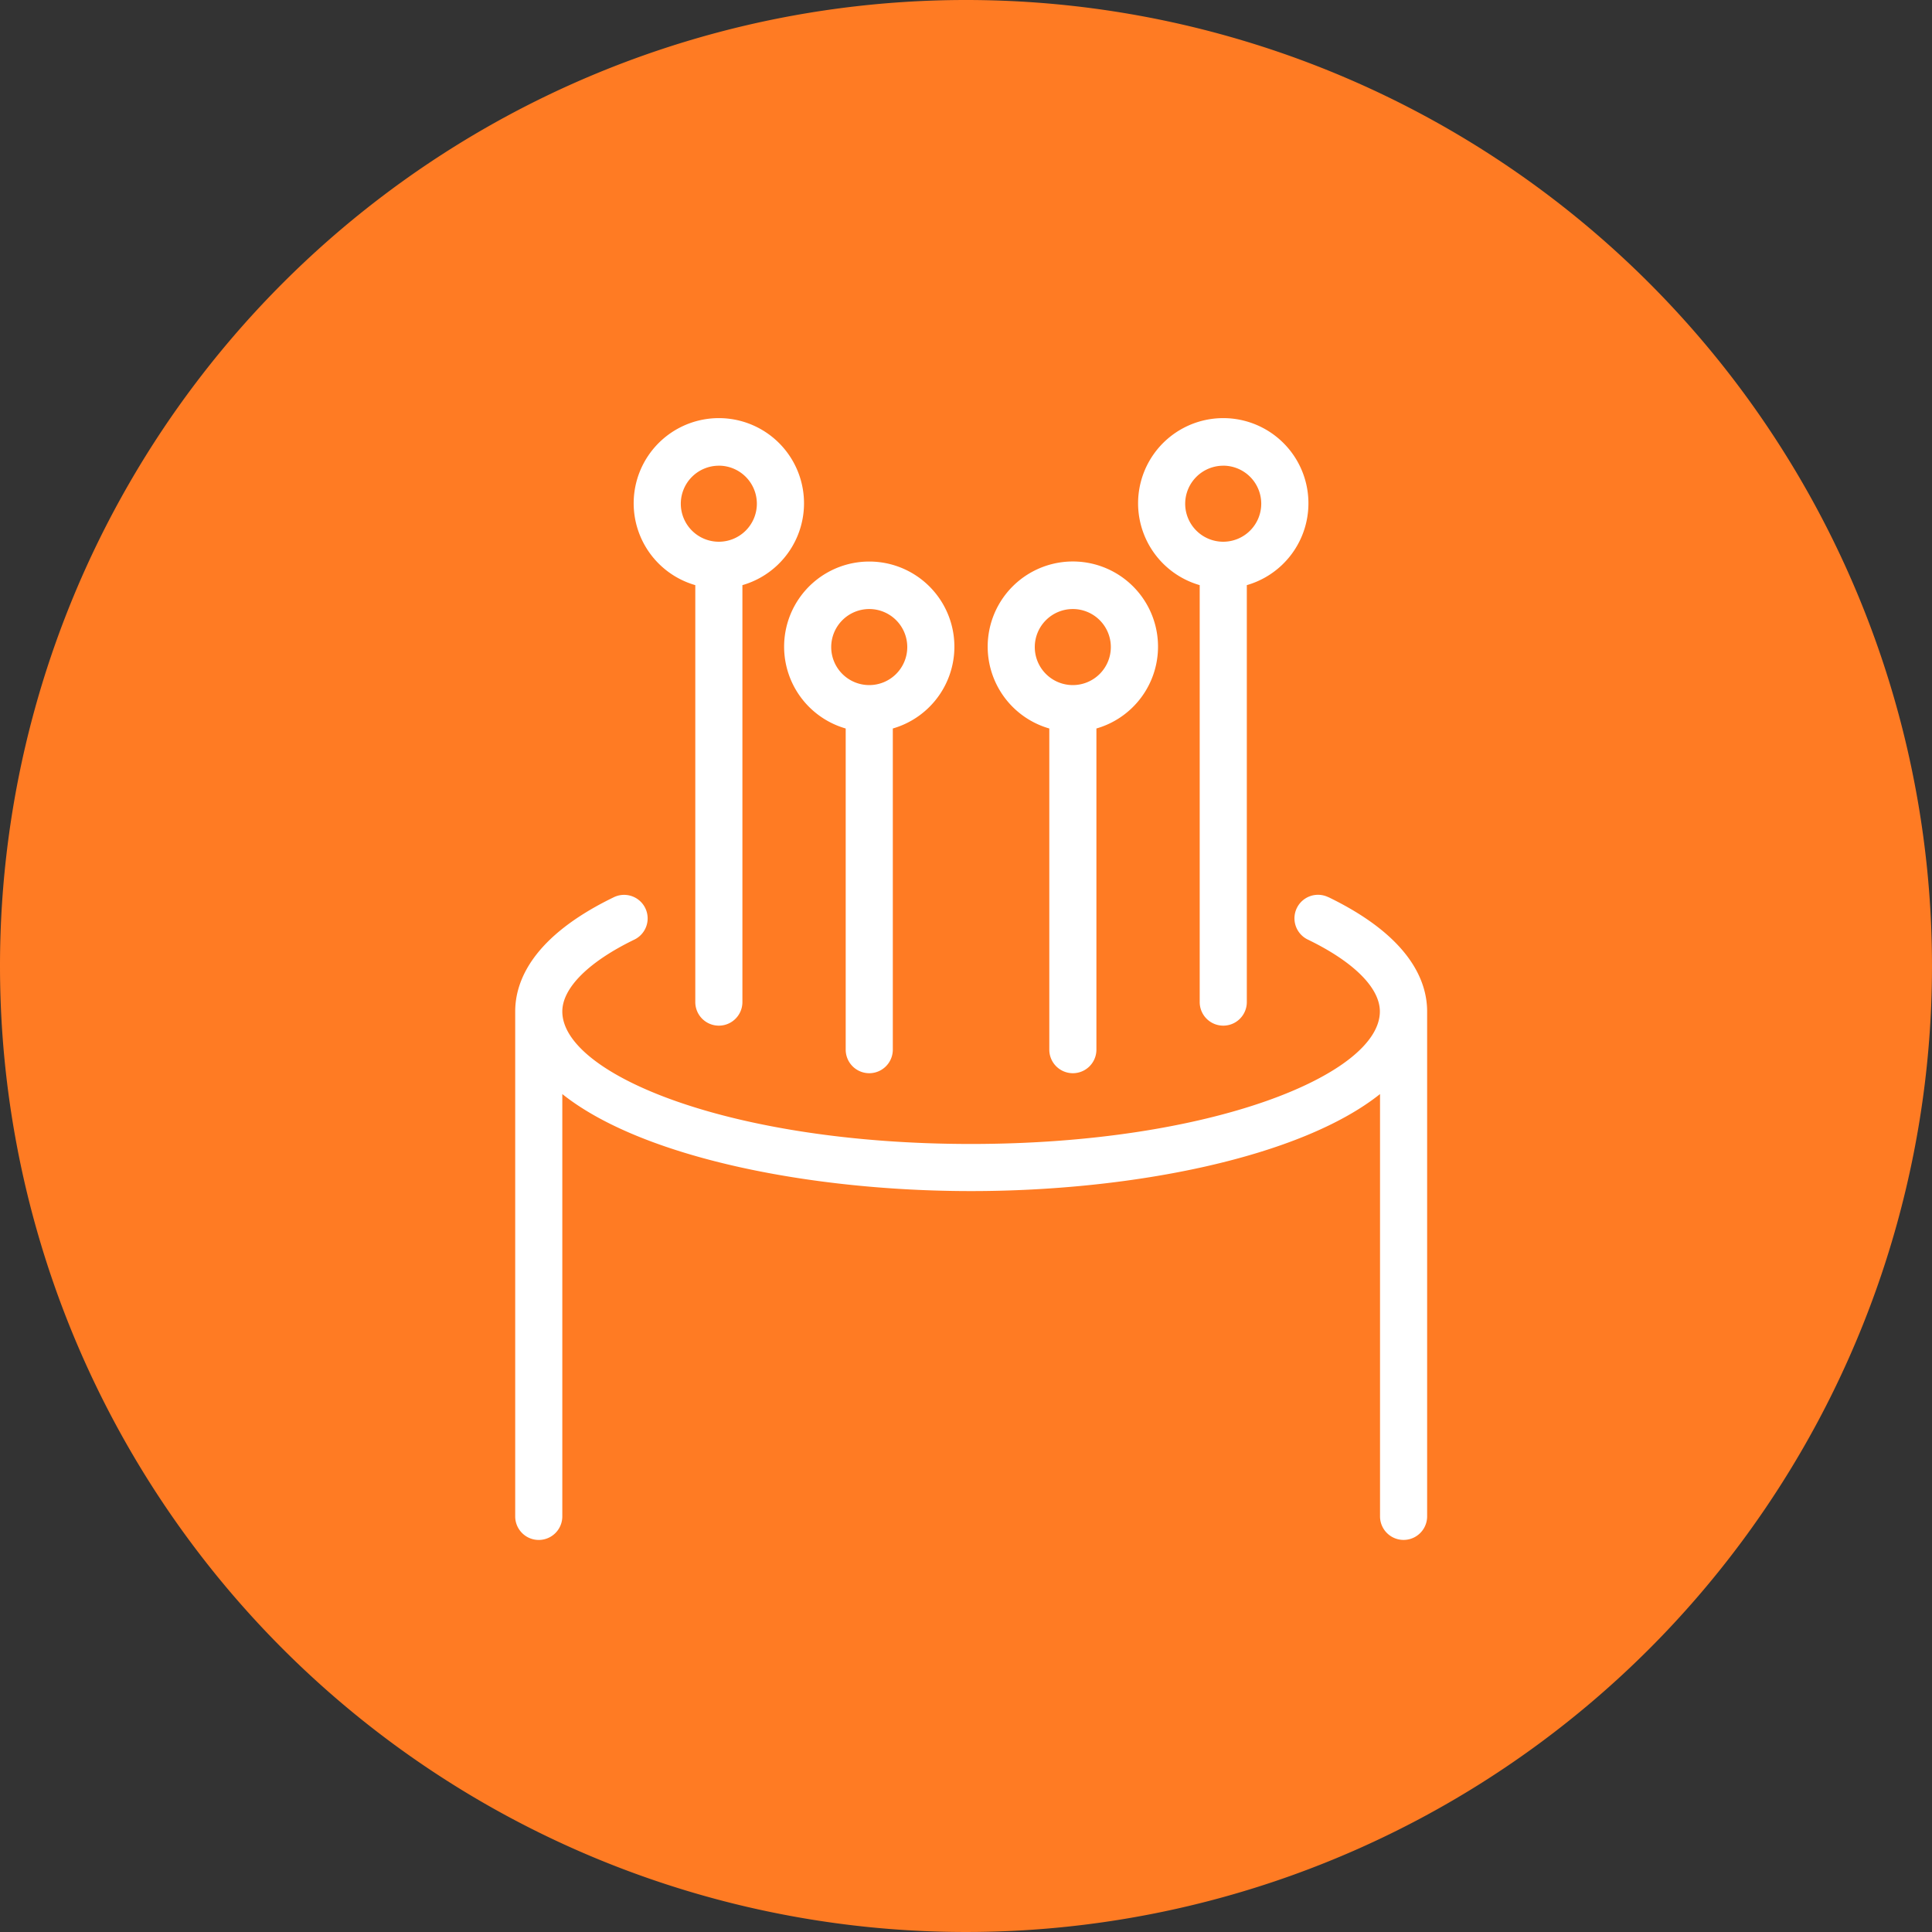 <svg xmlns="http://www.w3.org/2000/svg" width="60" height="60" viewBox="0 0 60 60"><rect x="0" y="0" width="60" height="60" fill="#333333" stroke="none"/><path d="M30,0A30,30,0,1,1,0,30,30,30,0,0,1,30,0Z" fill="#ff7b23"/><path d="M0,0H42.186V24.919H0Z" transform="translate(9 18)" fill="none"/><g transform="translate(16 13)"><path d="M25.251,15.239a.731.731,0,1,0-.638,1.316c1.424.689,2.24,1.5,2.24,2.234,0,1.946-5.214,4.115-12.7,4.115S1.463,20.736,1.463,18.79c0-.73.816-1.544,2.238-2.233a.731.731,0,1,0-.638-1.316C.531,16.467,0,17.848,0,18.79v15.68a.731.731,0,1,0,1.463,0V21.354c2.467,1.969,7.689,3.013,12.695,3.013s10.229-1.044,12.7-3.013V34.469a.731.731,0,1,0,1.463,0V18.79c0-.942-.531-2.323-3.065-3.551" transform="translate(0 -0.377)" fill="#fff"/><path d="M5.687,5.172V18.121a.731.731,0,0,0,1.463,0V5.172a2.645,2.645,0,1,0-1.463,0m.731-3.71A1.181,1.181,0,1,1,5.237,2.644,1.182,1.182,0,0,1,6.419,1.463" transform="translate(-0.094)" fill="#fff"/><path d="M21.751,5.172V18.121a.731.731,0,1,0,1.463,0V5.172a2.645,2.645,0,1,0-1.463,0m.731-3.71A1.181,1.181,0,1,1,21.3,2.644a1.183,1.183,0,0,1,1.182-1.181" transform="translate(-0.493)" fill="#fff"/><path d="M10.477,9.737v9.974a.731.731,0,0,0,1.463,0V9.737a2.644,2.644,0,1,0-1.463,0m.731-3.71a1.181,1.181,0,1,1-1.181,1.181,1.183,1.183,0,0,1,1.181-1.181" transform="translate(-0.213 -0.113)" fill="#fff"/><path d="M16.961,9.737v9.974a.731.731,0,0,0,1.463,0V9.737a2.645,2.645,0,1,0-1.463,0m.731-3.71a1.181,1.181,0,1,1-1.182,1.181,1.182,1.182,0,0,1,1.182-1.181" transform="translate(-0.374 -0.113)" fill="#fff"/></g></svg>